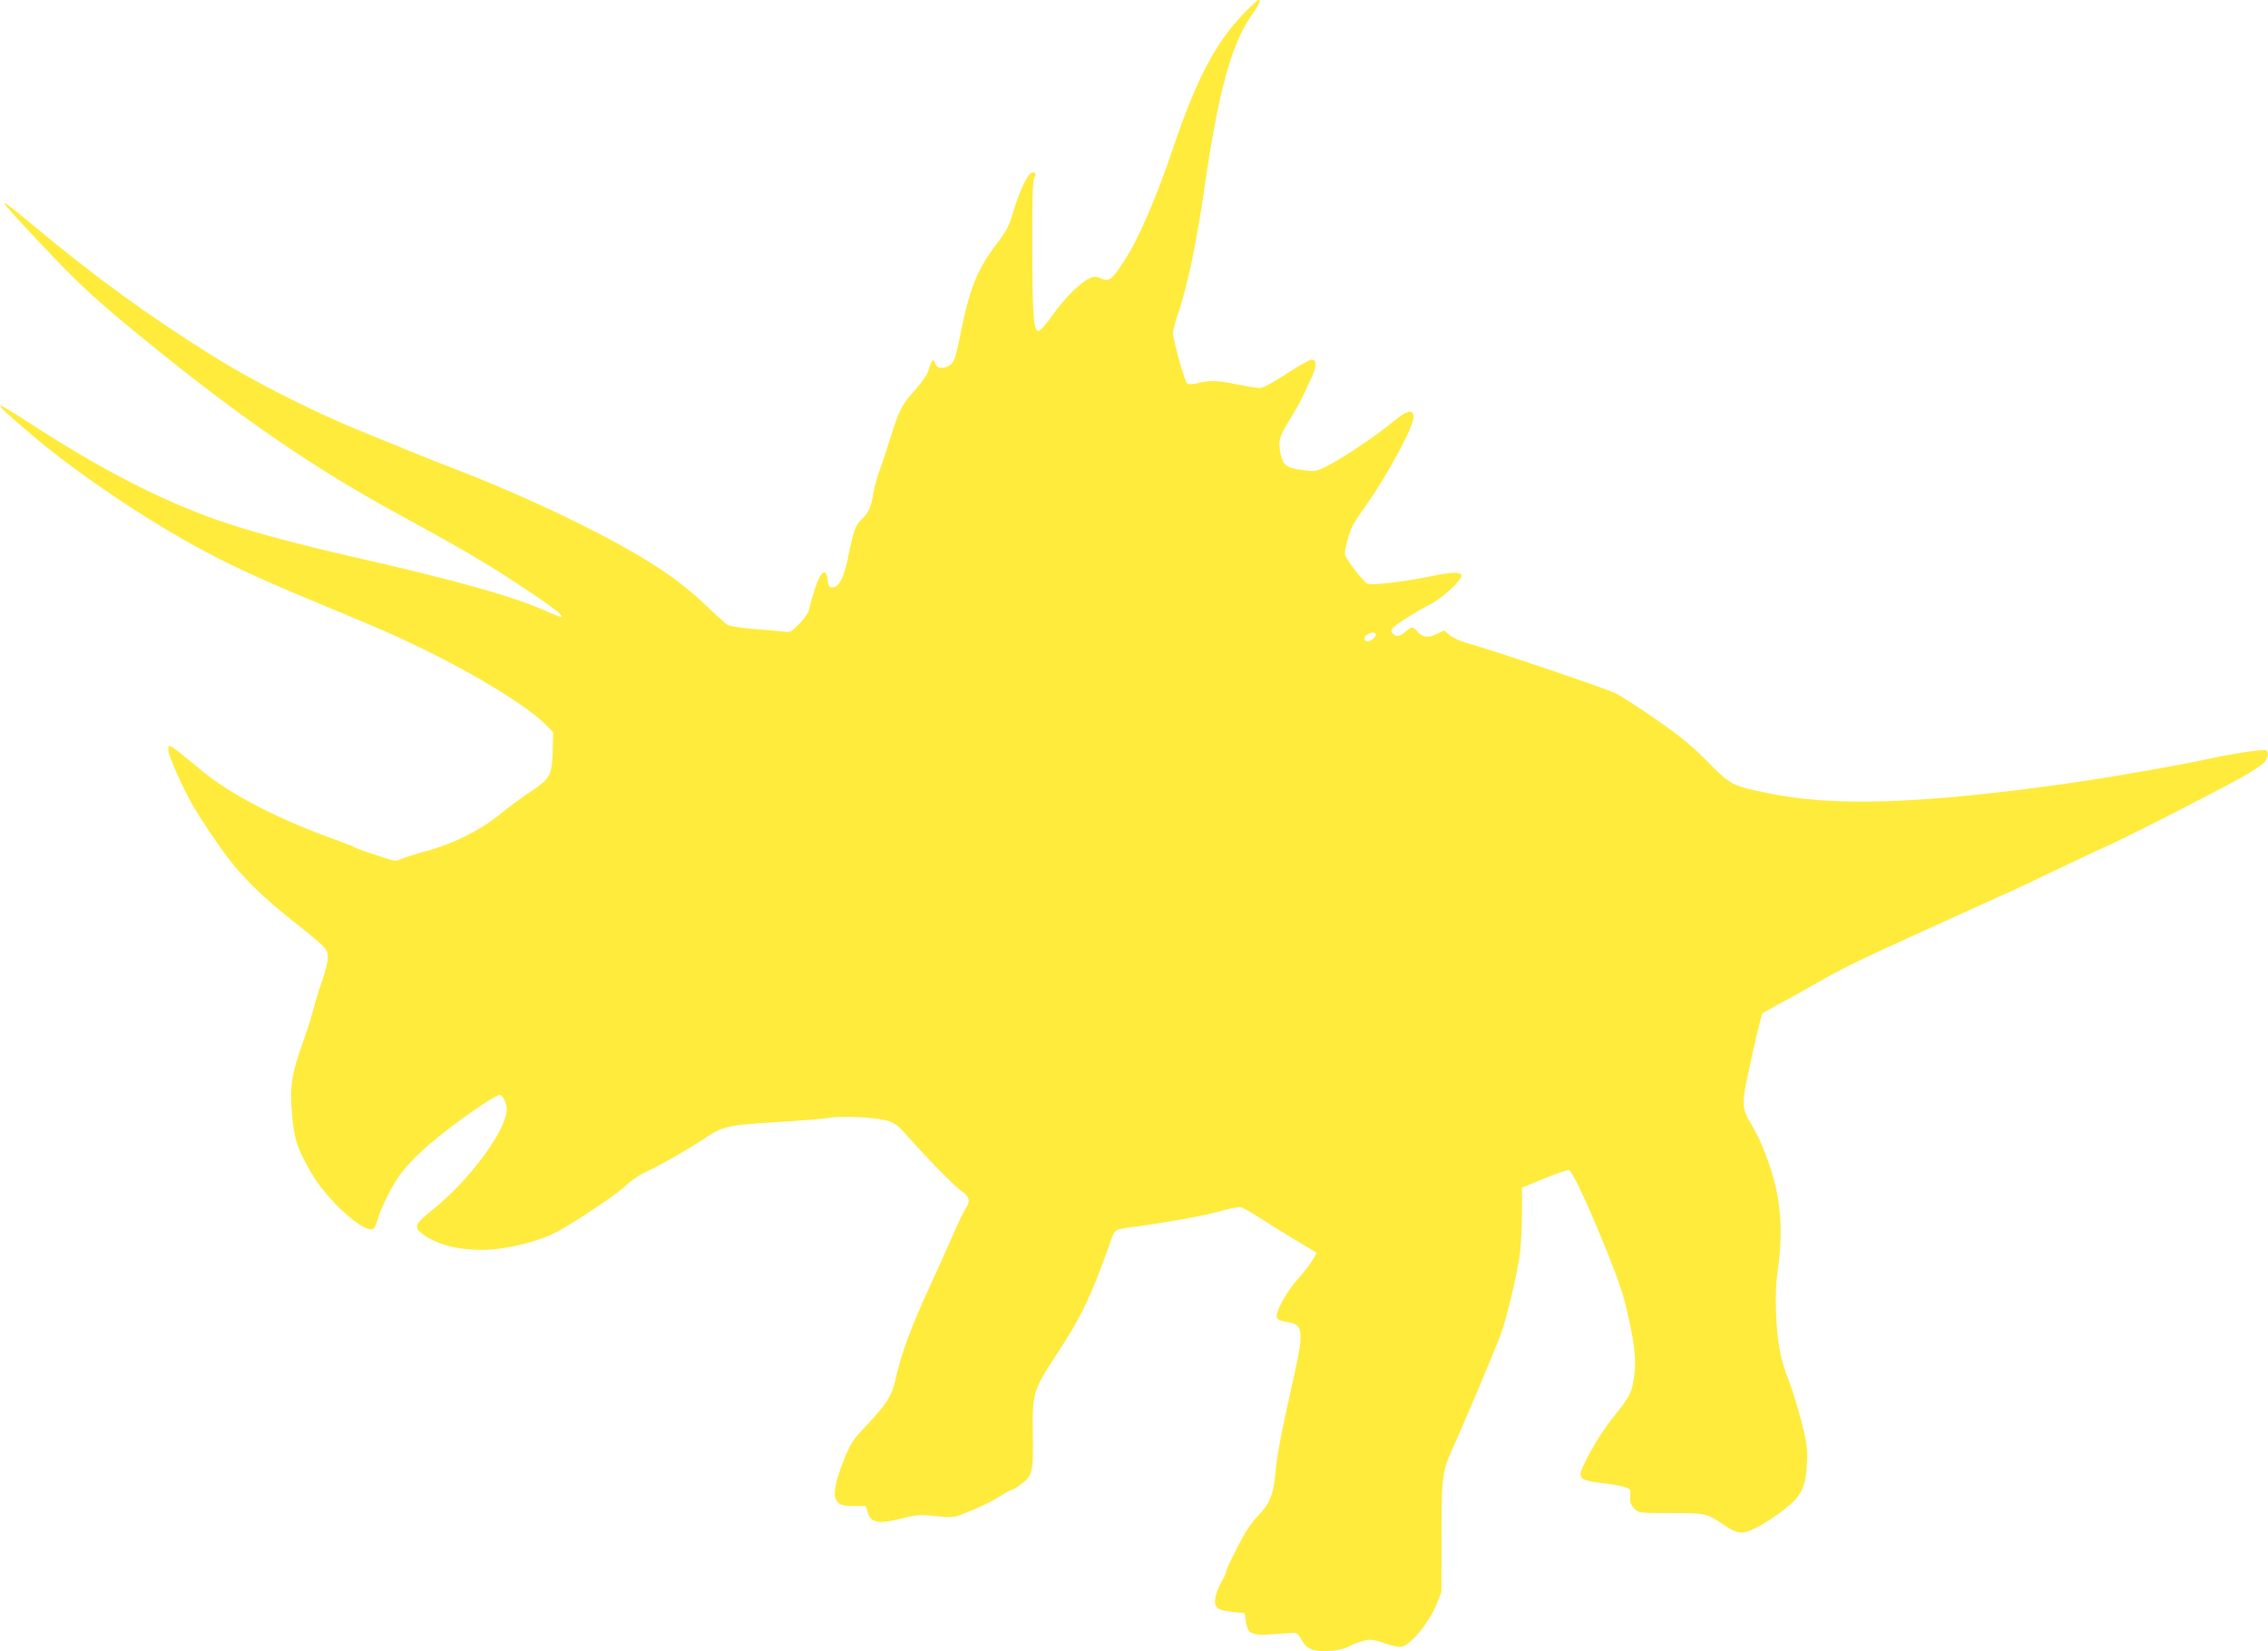<?xml version="1.0" standalone="no"?>
<!DOCTYPE svg PUBLIC "-//W3C//DTD SVG 20010904//EN"
 "http://www.w3.org/TR/2001/REC-SVG-20010904/DTD/svg10.dtd">
<svg version="1.0" xmlns="http://www.w3.org/2000/svg"
 width="1280pt" height="932pt" viewBox="0 0 1280 932"
 preserveAspectRatio="xMidYMid meet">
<g transform="translate(0,932) scale(0.1,-0.1)"
fill="#ffeb3b" stroke="none">
<path d="M7016 9240 c-160 -168 -263 -366 -397 -760 -94 -278 -192 -506 -273
-630 -75 -116 -86 -123 -141 -98 -20 9 -32 8 -58 -4 -54 -26 -140 -112 -208
-208 -38 -54 -70 -89 -79 -88 -27 6 -33 83 -34 463 -1 288 2 385 12 402 15 27
-1 41 -25 21 -23 -19 -69 -123 -97 -222 -21 -70 -36 -100 -88 -168 -116 -153
-156 -253 -213 -540 -25 -125 -34 -144 -73 -159 -33 -13 -59 -3 -66 24 -7 28
-19 14 -34 -39 -8 -27 -36 -69 -81 -119 -74 -83 -87 -109 -142 -285 -18 -58
-43 -134 -56 -168 -13 -35 -28 -89 -33 -119 -14 -86 -28 -118 -65 -152 -37
-33 -49 -68 -80 -222 -21 -107 -51 -164 -85 -164 -21 0 -25 5 -28 35 -8 83
-42 59 -76 -53 -14 -45 -28 -95 -31 -112 -4 -16 -28 -50 -55 -77 -44 -45 -51
-48 -86 -43 -22 3 -97 9 -168 15 -78 6 -138 16 -151 24 -12 8 -73 63 -135 122
-79 74 -160 138 -260 203 -242 159 -699 382 -1120 545 -124 48 -250 98 -280
111 -30 13 -140 58 -245 100 -286 115 -634 291 -874 442 -359 225 -656 441
-1011 737 -215 179 -210 167 44 -103 232 -248 327 -334 671 -612 483 -390 895
-671 1335 -911 345 -188 503 -280 665 -386 194 -127 275 -186 275 -202 0 -5
-33 6 -72 24 -194 88 -508 177 -1101 312 -323 73 -601 149 -777 211 -316 112
-654 286 -1037 535 -83 54 -160 101 -170 105 -16 6 -16 4 2 -17 11 -12 94 -85
185 -162 181 -153 475 -359 729 -511 257 -154 449 -248 866 -421 351 -145 437
-183 605 -265 289 -141 576 -318 671 -413 l51 -51 -3 -111 c-5 -136 -14 -151
-132 -229 -45 -30 -122 -87 -172 -128 -110 -88 -264 -165 -415 -204 -58 -16
-118 -35 -135 -43 -26 -13 -35 -13 -85 3 -97 31 -175 58 -185 66 -5 4 -67 27
-136 52 -292 106 -559 245 -711 370 -203 167 -198 164 -198 122 0 -28 78 -204
132 -300 42 -75 146 -230 207 -310 80 -106 202 -224 351 -343 205 -162 210
-168 210 -216 0 -23 -14 -79 -30 -126 -17 -47 -40 -121 -51 -165 -11 -44 -38
-128 -59 -187 -63 -171 -76 -254 -62 -408 13 -146 29 -192 113 -337 88 -149
289 -331 343 -310 8 3 20 25 26 49 19 71 86 204 133 265 63 82 153 165 293
270 120 91 246 173 264 173 17 0 40 -45 40 -80 0 -116 -207 -398 -415 -565
-110 -88 -114 -102 -50 -147 93 -65 245 -94 403 -78 108 11 251 50 327 88 95
47 350 216 406 269 30 29 81 64 113 78 70 31 247 132 330 188 104 70 133 77
400 93 133 8 270 19 306 25 78 12 263 3 331 -17 40 -12 60 -28 116 -92 105
-119 263 -280 300 -305 43 -28 51 -58 25 -94 -10 -15 -41 -77 -67 -138 -26
-60 -87 -195 -135 -300 -105 -228 -162 -381 -190 -506 -25 -115 -46 -151 -162
-276 -88 -93 -97 -107 -137 -207 -53 -134 -63 -204 -32 -235 17 -17 33 -21 89
-21 l69 0 11 -39 c18 -58 62 -65 201 -29 77 19 95 20 181 11 74 -8 103 -7 130
3 97 36 181 75 232 108 31 20 61 36 66 36 5 0 28 13 50 30 70 50 74 65 71 283
-3 237 0 247 139 460 136 207 189 319 296 619 31 87 14 77 171 98 178 25 375
61 459 86 49 14 99 23 110 20 12 -3 58 -29 103 -58 45 -29 126 -80 180 -112
54 -33 108 -65 121 -73 l23 -14 -23 -40 c-12 -22 -51 -72 -85 -110 -64 -71
-127 -187 -117 -214 6 -15 18 -20 76 -30 67 -11 73 -63 33 -246 -82 -366 -107
-495 -116 -593 -11 -131 -32 -182 -99 -251 -27 -27 -65 -81 -86 -120 -64 -121
-94 -184 -94 -196 0 -7 -11 -31 -25 -54 -13 -23 -29 -61 -34 -84 -14 -62 6
-80 94 -89 l70 -7 6 -44 c9 -72 33 -84 148 -75 53 3 107 7 121 8 19 1 29 -8
47 -41 17 -30 34 -45 60 -54 50 -16 163 -7 205 18 18 11 54 25 80 31 43 11 55
10 123 -13 46 -16 85 -23 98 -19 55 16 153 138 195 240 l27 69 1 315 c0 356 1
361 80 535 49 108 210 489 251 595 36 94 101 371 113 481 5 52 10 153 10 225
l0 131 127 52 c69 29 132 50 138 47 33 -12 274 -579 313 -736 57 -229 70 -331
53 -440 -13 -85 -23 -103 -125 -230 -71 -88 -176 -274 -176 -311 0 -28 22 -37
115 -49 111 -13 165 -27 166 -43 1 -7 0 -26 -1 -44 -1 -23 6 -40 24 -58 25
-25 26 -25 208 -25 203 0 197 1 314 -78 31 -21 60 -32 83 -32 43 0 138 51 238
128 99 77 124 126 131 260 4 88 1 111 -32 242 -21 80 -53 184 -72 232 -45 112
-63 209 -70 372 -4 94 -2 165 10 251 19 138 20 247 6 363 -19 150 -84 339
-161 465 -46 78 -49 109 -19 248 39 188 81 364 88 370 4 4 48 28 97 55 50 26
146 80 216 120 131 75 243 130 499 246 85 39 207 94 270 123 63 29 174 79 245
111 72 31 211 97 310 145 100 48 228 108 285 134 119 52 609 302 775 394 61
34 120 73 133 87 24 28 29 62 9 70 -16 6 -190 -20 -308 -46 -155 -35 -584
-110 -804 -141 -831 -117 -1320 -133 -1690 -57 -211 43 -216 46 -345 176 -89
91 -154 144 -287 237 -94 66 -200 134 -235 152 -56 28 -701 246 -850 287 -31
9 -70 28 -87 42 l-31 26 -44 -21 c-48 -24 -77 -19 -110 18 -24 27 -28 26 -64
-4 -34 -29 -54 -31 -72 -10 -10 12 -10 18 1 31 17 20 127 90 212 134 71 37
182 140 175 163 -8 21 -56 19 -181 -7 -140 -29 -318 -50 -348 -41 -23 8 -129
146 -129 169 0 25 21 108 37 145 8 19 41 71 73 115 125 174 284 467 278 516
-5 44 -37 35 -123 -36 -96 -79 -276 -199 -364 -244 -59 -29 -70 -32 -125 -25
-96 11 -121 25 -135 78 -20 83 -15 107 45 203 30 49 69 118 85 154 16 36 34
74 39 85 33 70 33 105 0 105 -9 0 -72 -36 -140 -80 -78 -51 -133 -80 -150 -80
-15 0 -72 9 -125 20 -112 23 -154 25 -224 8 -37 -8 -54 -9 -62 -1 -14 14 -79
248 -79 284 0 14 13 64 29 110 53 153 106 408 151 724 76 526 150 798 265 961
45 64 53 84 36 84 -4 0 -43 -36 -85 -80z m747 -3497 c11 -10 -24 -43 -45 -43
-23 0 -24 26 0 39 20 12 36 14 45 4z"/>
</g>
</svg>
